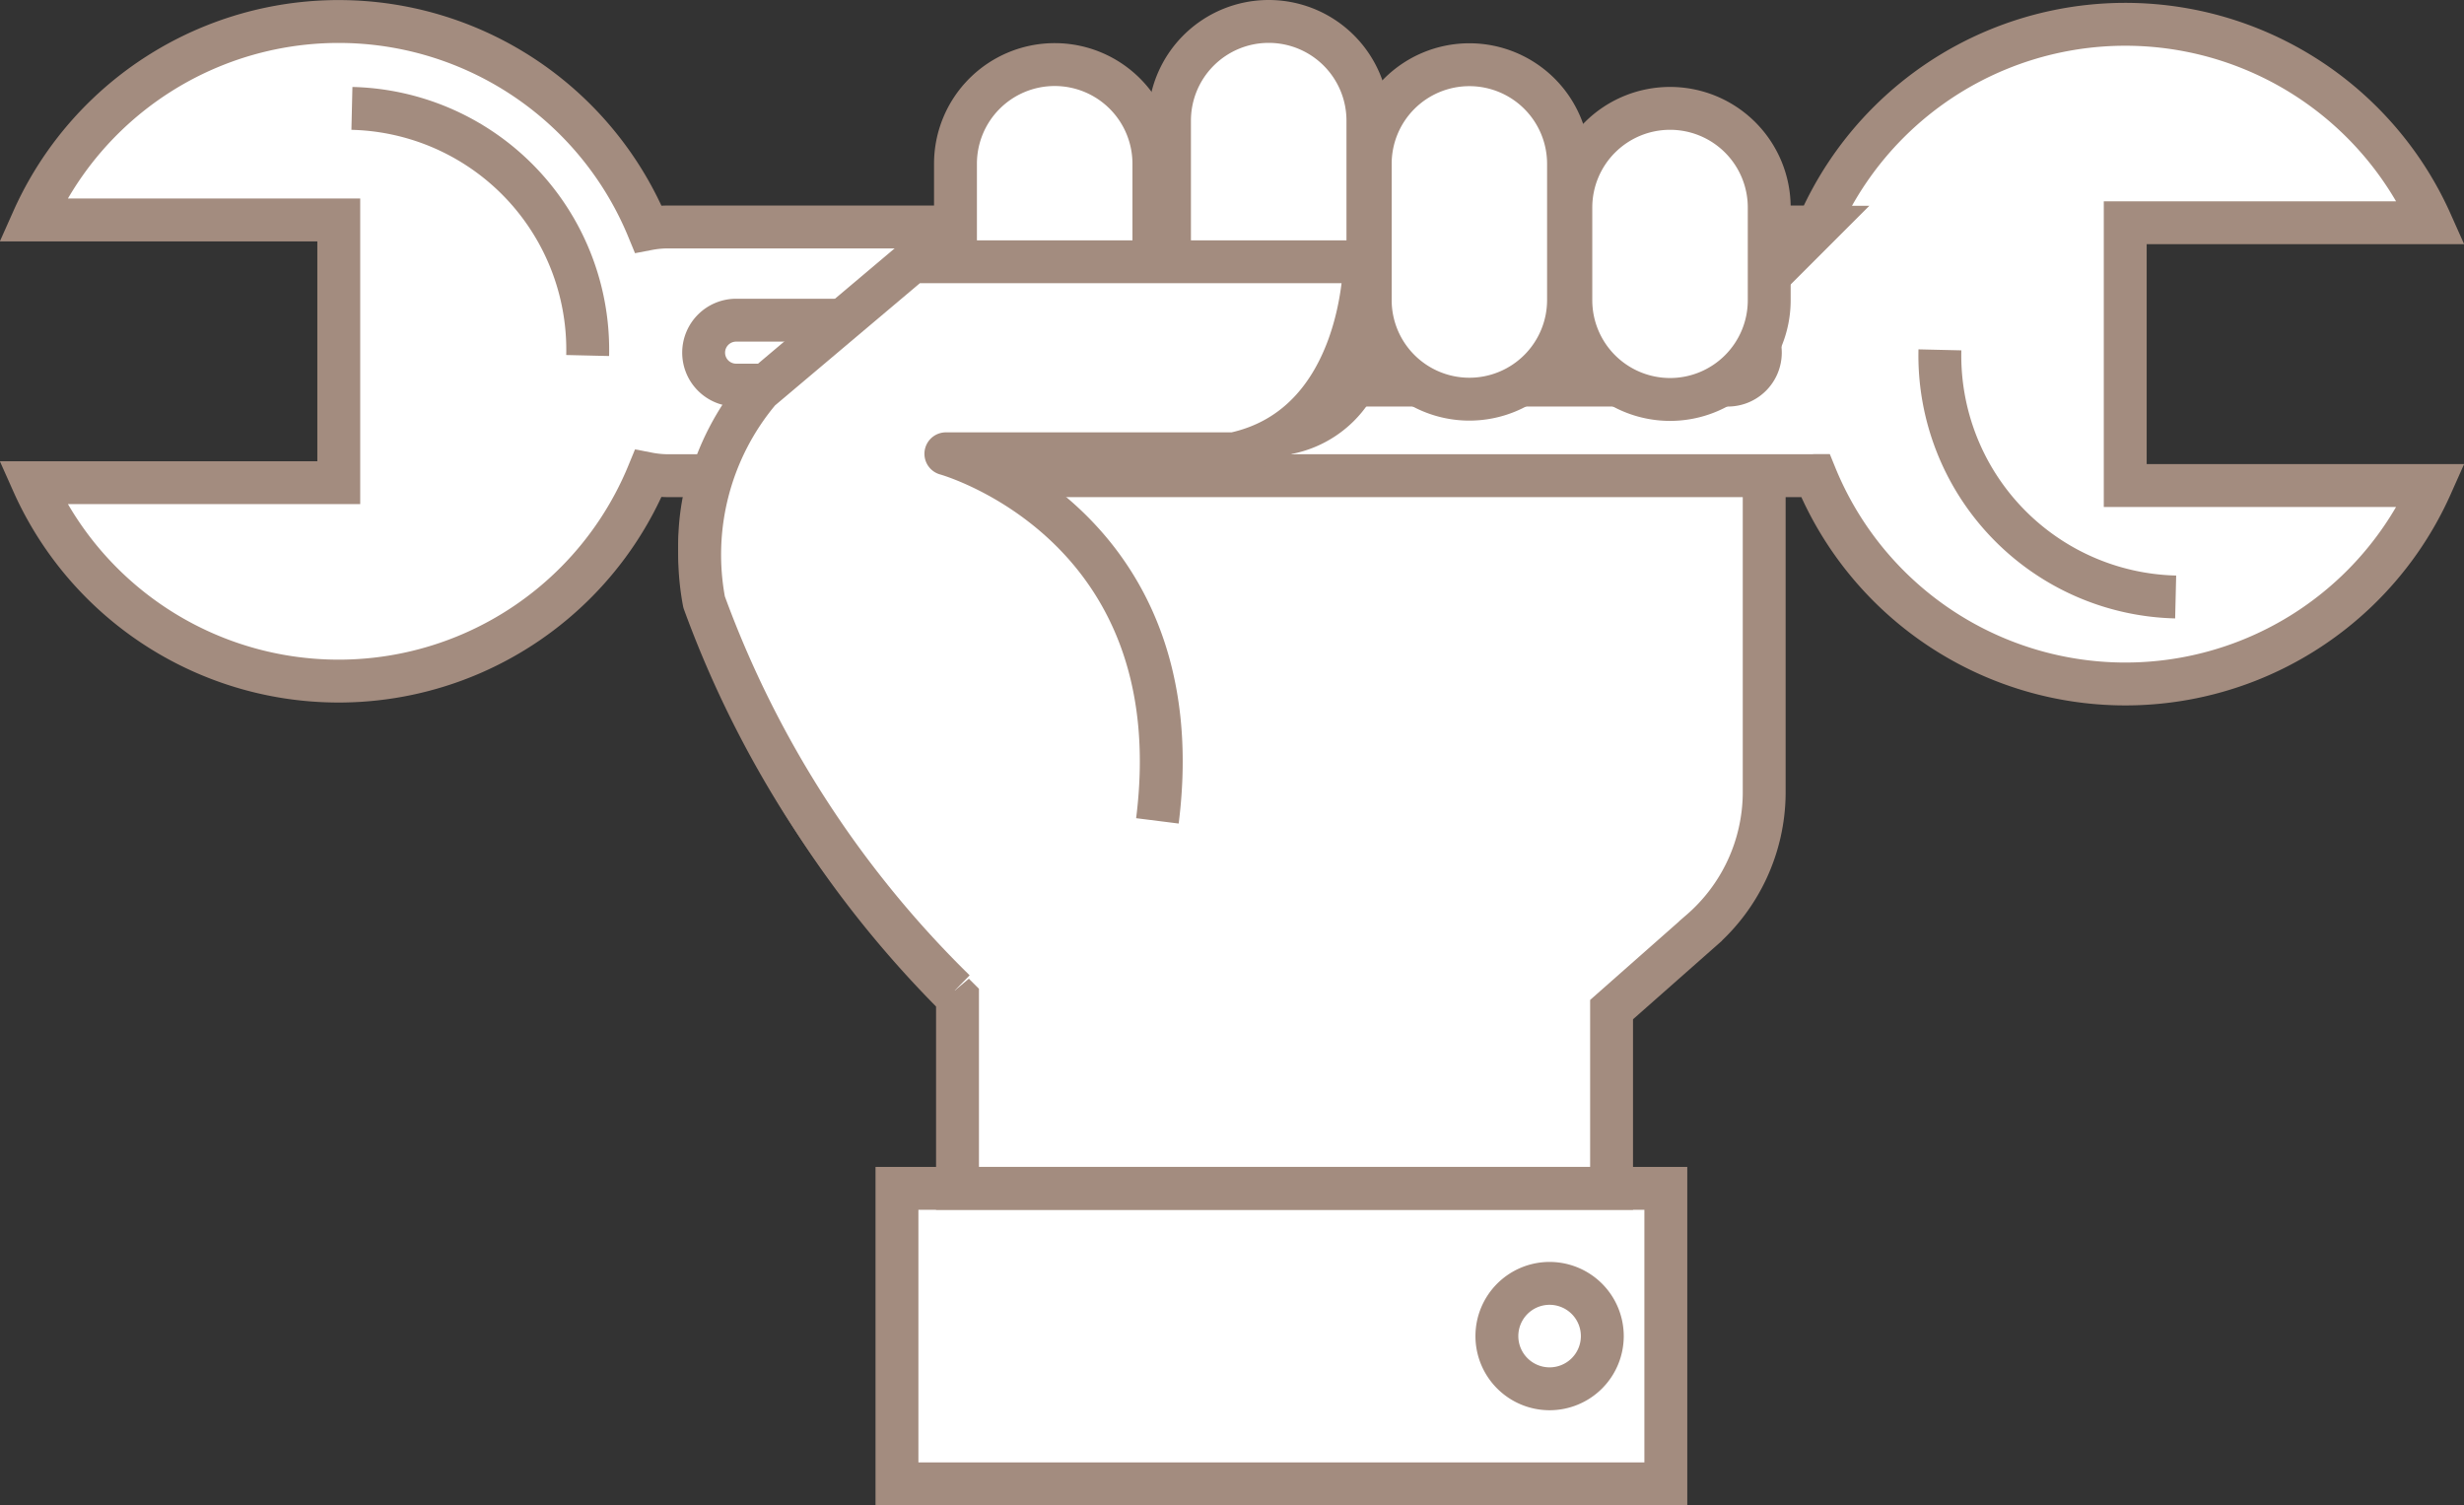 <svg xmlns="http://www.w3.org/2000/svg" width="86.197" height="52.659" viewBox="0 0 86.197 52.659"><rect x="0" y="0" width="86.197" height="52.659" fill="#333333" stroke="none"/><defs><style>.a,.b{fill:#fff;stroke:#a38c7f;stroke-width:1.5px;}.a{stroke-miterlimit:10;}.b{stroke-linejoin:round;}</style></defs><g transform="translate(1.149 0.75)"><rect class="a" width="26.897" height="10.337" transform="translate(30.229 40.822)"></rect><path class="a" d="M1509.037,698.732a8.037,8.037,0,0,0-1.95,7.542,37.056,37.056,0,0,0,8.765,13.834v6.67h22.881v-6.252l3.115-2.75a6.43,6.43,0,0,0,2.224-4.795V695.711h-12.1" transform="translate(-1483.505 -685.957)"></path><path class="a" d="M1474.138,662.371c-.059,0-.114-.009-.177-.009h-40.032a3.7,3.7,0,0,0-.7.066,11.71,11.71,0,0,0-21.524-.312h10.7v9.191h-10.7a11.71,11.71,0,0,0,21.524-.312,3.766,3.766,0,0,0,.7.068h40.032c.036,0,.067-.006.1-.006a11.709,11.709,0,0,0,21.539.35h-10.7v-9.193h10.7a11.713,11.713,0,0,0-21.464.159Z" transform="translate(-1411.703 -655.172)"></path><path class="a" d="M1543.226,698.609a1.138,1.138,0,0,1,1.135,1.136h0a1.136,1.136,0,0,1-1.135,1.135h-34.693a1.136,1.136,0,0,1-1.138-1.135h0a1.137,1.137,0,0,1,1.138-1.136Z" transform="translate(-1483.929 -688.158)"></path><path class="a" d="M1458.094,667.813a8.448,8.448,0,0,1,8.247,8.645" transform="translate(-1446.932 -664.771)"></path><path class="a" d="M1693.541,711.567a8.45,8.45,0,0,1-8.247-8.645" transform="translate(-1618.58 -691.433)"></path><path class="a" d="M1551.246,671.426a3.469,3.469,0,0,1-3.469,3.47h0a3.47,3.47,0,0,1-3.472-3.47v-6.5a3.47,3.47,0,0,1,3.472-3.47h0a3.469,3.469,0,0,1,3.469,3.47Z" transform="translate(-1512.029 -659.947)"></path><path class="a" d="M1582.007,666.161a3.471,3.471,0,0,1-3.47,3.47h0a3.471,3.471,0,0,1-3.471-3.47v-7.519a3.47,3.47,0,0,1,3.471-3.47h0a3.47,3.47,0,0,1,3.47,3.47Z" transform="translate(-1535.303 -655.172)"></path><path class="a" d="M1610.851,669.692a3.469,3.469,0,0,1-3.469,3.469h0a3.468,3.468,0,0,1-3.468-3.469v-4.761a3.468,3.468,0,0,1,3.468-3.47h0a3.468,3.468,0,0,1,3.469,3.47Z" transform="translate(-1557.129 -659.947)"></path><path class="a" d="M1639.686,674.525a3.47,3.47,0,0,1-3.468,3.47h0a3.472,3.472,0,0,1-3.472-3.47v-3.244a3.47,3.47,0,0,1,3.472-3.469h0a3.468,3.468,0,0,1,3.468,3.469Z" transform="translate(-1578.943 -664.771)"></path><path class="b" d="M1523.154,708.941c1.315-10.445-7.4-12.841-7.4-12.841h10.079c4.57-.985,4.57-6.717,4.57-6.717h-15.833l-5.324,4.492a8.919,8.919,0,0,0-1.95,7.411,36.526,36.526,0,0,0,8.765,13.594" transform="translate(-1483.814 -680.975)"></path><path class="a" d="M1625.9,838.257a1.844,1.844,0,1,1-1.845-1.843A1.845,1.845,0,0,1,1625.9,838.257Z" transform="translate(-1570.996 -792.268)"></path></g></svg>